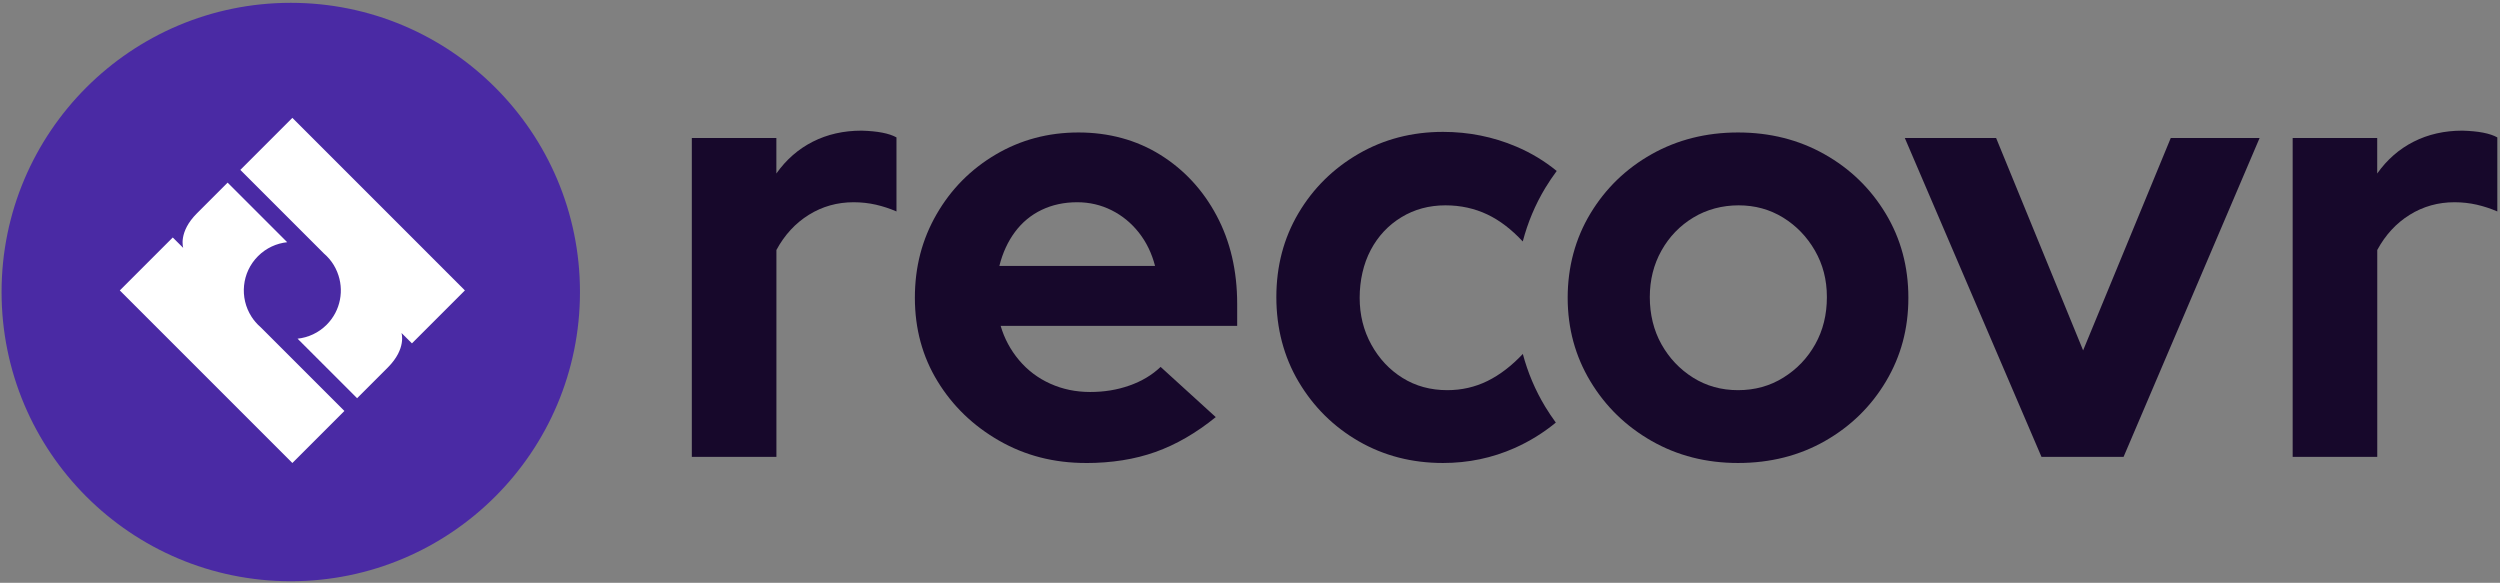<svg width="652" height="152" viewBox="0 0 652 152" fill="none" xmlns="http://www.w3.org/2000/svg">
<rect x="0" y="0" width="652" height="152" fill="#808080" stroke="none"/>
<g clip-path="url(#clip0_45_841)">
<path d="M180.427 119.153V35.987H202.477V45.252C205.036 41.632 208.205 38.865 211.984 36.95C215.762 35.036 219.995 34.073 224.693 34.073C228.848 34.183 231.884 34.77 233.801 35.833V55.146C232.095 54.405 230.311 53.818 228.449 53.387C226.588 52.966 224.638 52.745 222.621 52.745C218.355 52.745 214.466 53.84 210.953 56.021C207.441 58.201 204.615 61.267 202.488 65.196V119.153H180.427Z" fill="#17082B"/>
<path d="M283.186 120.747C274.876 120.747 267.341 118.81 260.571 114.925C253.801 111.04 248.449 105.882 244.516 99.441C240.571 92.999 238.599 85.739 238.599 77.648C238.599 69.557 240.493 62.407 244.272 55.855C248.05 49.313 253.192 44.123 259.696 40.293C266.189 36.463 273.38 34.549 281.269 34.549C289.159 34.549 296.372 36.497 302.599 40.37C308.826 44.255 313.735 49.546 317.303 56.253C320.871 62.96 322.655 70.62 322.655 79.242V84.986H260.97C261.934 88.284 263.53 91.261 265.768 93.929C268.006 96.585 270.721 98.633 273.923 100.072C277.114 101.511 280.582 102.23 284.305 102.23C288.028 102.23 291.341 101.677 294.533 100.559C297.724 99.441 300.45 97.825 302.688 95.689L317.07 108.782C311.951 112.933 306.71 115.965 301.325 117.88C295.94 119.795 289.901 120.758 283.186 120.758V120.747ZM260.649 69.347H301.236C300.383 66.048 298.976 63.148 297.004 60.647C295.031 58.146 292.66 56.209 289.89 54.825C287.12 53.442 284.139 52.745 280.937 52.745C277.524 52.745 274.433 53.409 271.663 54.737C268.893 56.065 266.577 57.98 264.715 60.481C262.854 62.983 261.491 65.938 260.638 69.336L260.649 69.347Z" fill="#17082B"/>
<path d="M453.282 120.747C444.972 120.747 437.459 118.832 430.745 115.003C424.03 111.173 418.7 105.982 414.767 99.441C410.822 92.9 408.85 85.628 408.85 77.648C408.85 69.668 410.822 62.241 414.767 55.7C418.711 49.159 424.041 43.99 430.745 40.216C437.459 36.441 444.972 34.549 453.282 34.549C461.592 34.549 469.105 36.441 475.809 40.216C482.523 43.99 487.842 49.159 491.787 55.7C495.731 62.241 497.704 69.557 497.704 77.648C497.704 85.739 495.765 92.889 491.875 99.441C487.986 105.982 482.69 111.173 475.975 115.003C469.26 118.832 461.692 120.747 453.282 120.747ZM453.282 101.754C457.648 101.754 461.592 100.67 465.105 98.478C468.617 96.298 471.388 93.398 473.415 89.779C475.443 86.159 476.451 82.064 476.451 77.493C476.451 72.922 475.41 68.982 473.338 65.362C471.255 61.743 468.485 58.877 465.027 56.74C461.559 54.615 457.703 53.553 453.437 53.553C449.171 53.553 445.127 54.615 441.614 56.74C438.102 58.865 435.332 61.743 433.304 65.362C431.276 68.982 430.268 73.022 430.268 77.493C430.268 81.965 431.276 86.17 433.304 89.779C435.332 93.398 438.069 96.298 441.537 98.478C444.994 100.659 448.916 101.754 453.282 101.754Z" fill="#17082B"/>
<path d="M532.419 119.153L496.773 35.987H520.585L543.278 91.383L566.137 35.987H589.306L553.827 119.153H532.408H532.419Z" fill="#17082B"/>
<path d="M597.927 119.153V35.987H619.977V45.252C622.536 41.632 625.705 38.865 629.484 36.95C633.262 35.036 637.495 34.073 642.193 34.073C646.348 34.183 649.384 34.77 651.301 35.833V55.146C649.595 54.405 647.811 53.818 645.949 53.387C644.088 52.966 642.138 52.745 640.121 52.745C635.855 52.745 631.966 53.84 628.453 56.021C624.941 58.201 622.115 61.267 619.988 65.196V119.153H597.938H597.927Z" fill="#17082B"/>
<path d="M397.171 92.291C394.223 95.423 391.143 97.781 387.93 99.364C384.683 100.957 381.193 101.754 377.459 101.754C373.093 101.754 369.204 100.692 365.791 98.567C362.378 96.442 359.664 93.542 357.636 89.867C355.608 86.192 354.6 82.119 354.6 77.659C354.6 73.198 355.564 68.827 357.481 65.207C359.398 61.588 362.057 58.744 365.47 56.663C368.882 54.582 372.716 53.553 376.971 53.553C380.916 53.553 384.561 54.35 387.919 55.943C391.11 57.46 394.179 59.806 397.138 62.972C398.423 58.057 400.373 53.398 403.01 49.015C403.941 47.476 404.949 46.015 405.991 44.587C402.833 42.009 399.32 39.873 395.42 38.223C389.403 35.667 383.032 34.394 376.329 34.394C368.229 34.394 360.882 36.309 354.278 40.138C347.675 43.968 342.456 49.136 338.622 55.622C334.788 62.119 332.871 69.402 332.871 77.493C332.871 85.584 334.81 93.055 338.699 99.596C342.589 106.137 347.808 111.306 354.356 115.08C360.905 118.854 368.229 120.747 376.329 120.747C382.932 120.747 389.16 119.441 395.021 116.84C398.933 115.102 402.512 112.878 405.758 110.21C404.794 108.882 403.863 107.51 402.999 106.082C400.373 101.732 398.434 97.128 397.149 92.291H397.171Z" fill="#17082B"/>
</g>
<g clip-path="url(#clip1_45_841)">
<path d="M75.833 151.583C117.488 151.583 151.257 117.815 151.257 76.16C151.257 34.505 117.488 0.737 75.833 0.737C34.178 0.737 0.41 34.505 0.41 76.16C0.41 117.815 34.178 151.583 75.833 151.583Z" fill="#4A2AA4"/>
<g clip-path="url(#clip2_45_841)">
<path d="M59.363 47.63L74.9 63.168C72.122 63.462 69.422 64.674 67.292 66.803C63.008 71.087 62.439 77.679 65.584 82.578C65.613 82.622 65.641 82.667 65.671 82.711C65.958 83.151 66.277 83.577 66.627 83.986C66.837 84.232 67.058 84.471 67.29 84.703C67.522 84.936 67.762 85.157 68.007 85.367L89.818 107.177L76.247 120.748L31.246 75.747L45.056 61.937L47.786 64.651C47.786 64.651 46.432 60.563 51.353 55.641" fill="white"/>
<path d="M101.162 95.823C106.059 90.914 104.706 86.836 104.706 86.836L107.435 89.55L121.246 75.74L76.246 30.739L62.675 44.311L84.485 66.121C84.731 66.331 84.969 66.551 85.202 66.784C85.436 67.017 85.656 67.256 85.865 67.501C86.74 68.524 87.421 69.653 87.906 70.842C87.925 70.891 87.946 70.94 87.966 70.989C89.819 75.559 88.893 80.991 85.187 84.697C83.063 86.821 80.373 88.032 77.603 88.33L93.13 103.857C93.153 103.85 100.631 96.357 101.113 95.874L101.163 95.824L101.162 95.823Z" fill="white"/>
</g>
</g>
<defs>
<clipPath id="clip0_45_841">
<rect width="470.874" height="86.674" fill="white" transform="translate(180.427 34.073)"/>
</clipPath>
<clipPath id="clip1_45_841">
<rect width="150.846" height="150.846" fill="white" transform="translate(0.41 0.737)"/>
</clipPath>
<clipPath id="clip2_45_841">
<rect width="90" height="90.008" fill="white" transform="translate(31.246 30.739)"/>
</clipPath>
</defs>
</svg>
